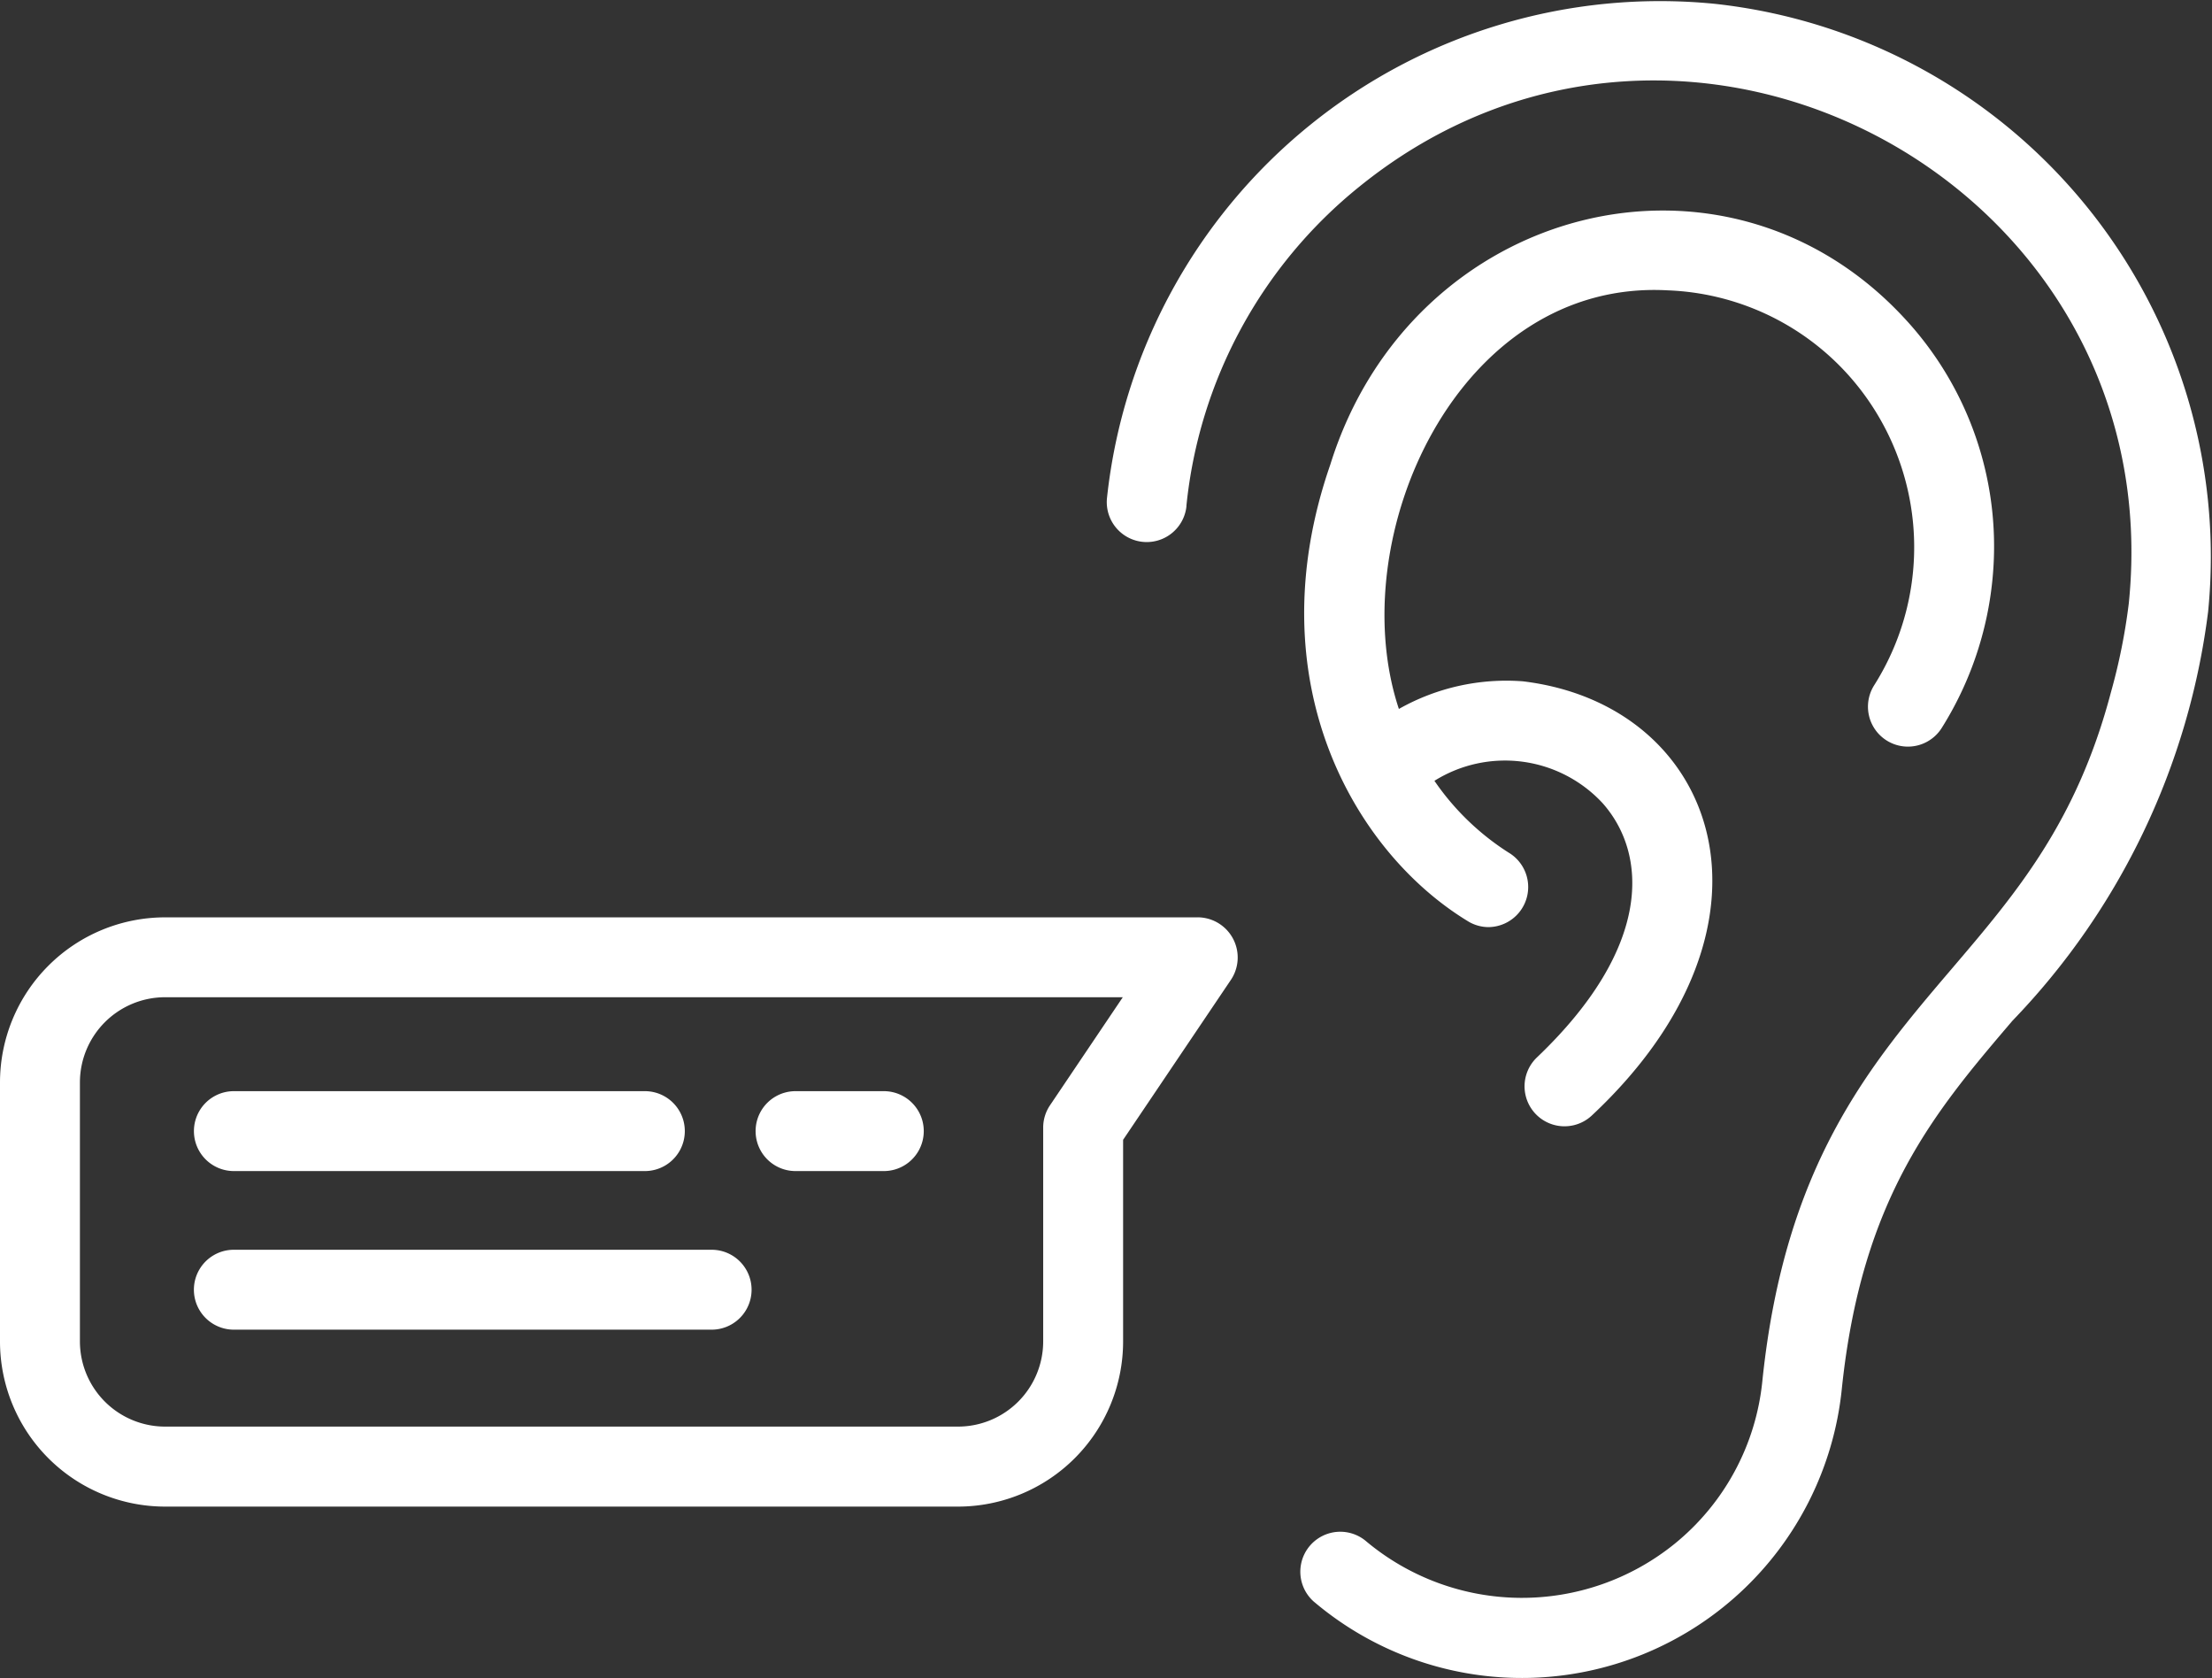<svg xmlns="http://www.w3.org/2000/svg" xmlns:xlink="http://www.w3.org/1999/xlink" id="Group_2037" data-name="Group 2037" width="70.994" height="53.845" viewBox="0 0 70.994 53.845"><rect x="0" y="0" width="70.994" height="53.845" fill="#333333" stroke="none"/><defs><clipPath id="clip-path"><rect id="Rectangle_1016" data-name="Rectangle 1016" width="70.994" height="53.845" fill="#fff"></rect></clipPath></defs><g id="Group_2036" data-name="Group 2036" clip-path="url(#clip-path)"><path id="Path_17103" data-name="Path 17103" d="M227.28.122a17.851,17.851,0,0,0-19.5,15.845,1.282,1.282,0,1,0,2.548.288l0-.025A15.1,15.1,0,0,1,215.865,6c10.482-8.5,26.082-.062,24.708,13.363A19.1,19.1,0,0,1,240,22.214c-1.1,4.17-3.047,6.456-5.11,8.873-2.635,3.091-5.36,6.285-6.078,13.231a7.712,7.712,0,0,1-2.824,5.225,7.791,7.791,0,0,1-9.878-.077,1.282,1.282,0,1,0-1.688,1.93l.039.032a10.322,10.322,0,0,0,16.9-6.845c.636-6.155,2.988-8.911,5.479-11.831a23.041,23.041,0,0,0,6.28-13.13A17.849,17.849,0,0,0,227.28.122Z" transform="translate(-172.25 0)" fill="#fff"></path><path id="Path_17104" data-name="Path 17104" d="M263.118,54.752a1.282,1.282,0,0,0,2.175,1.359,10.958,10.958,0,0,0,1.667-5.339,10.749,10.749,0,0,0-2.841-7.777c-5.773-6.274-15.848-3.683-18.451,4.667-2.412,6.951.776,12.463,4.445,14.672a1.273,1.273,0,0,0,.629.171,1.286,1.286,0,0,0,.643-2.394,8.265,8.265,0,0,1-2.376-2.3,4.271,4.271,0,0,1,5.391.71c1.438,1.61,1.64,4.6-2.1,8.164a1.282,1.282,0,0,0,1.768,1.858c6.572-6.155,4.031-13.176-2.223-13.925a7.01,7.01,0,0,0-3.977.887c-1.826-5.5,1.9-13.817,8.646-13.431a8.2,8.2,0,0,1,5.729,2.66A8.281,8.281,0,0,1,263.118,54.752Z" transform="translate(-202.971 -32.757)" fill="#fff"></path><path id="Path_17105" data-name="Path 17105" d="M37.726,207.356H50.917a1.282,1.282,0,0,0,0-2.564H37.726a1.282,1.282,0,0,0,0,2.564" transform="translate(-30.22 -169.78)" fill="#fff"></path><path id="Path_17106" data-name="Path 17106" d="M143.166,207.356H146a1.282,1.282,0,0,0,0-2.564h-2.833a1.282,1.282,0,0,0,0,2.564" transform="translate(-117.634 -169.78)" fill="#fff"></path><path id="Path_17107" data-name="Path 17107" d="M37.729,237.1H53.064a1.282,1.282,0,0,0,0-2.564H37.729a1.282,1.282,0,0,0,0,2.564" transform="translate(-30.224 -194.435)" fill="#fff"></path><path id="Path_17108" data-name="Path 17108" d="M38.447,172.17H5.3a5.3,5.3,0,0,0-5.3,5.3v8.307a5.3,5.3,0,0,0,5.3,5.3H30.746a5.3,5.3,0,0,0,5.3-5.3v-6.469l3.464-5.139a1.289,1.289,0,0,0-1.063-2M33.7,178.2a1.276,1.276,0,0,0-.219.716v6.859a2.735,2.735,0,0,1-2.735,2.735H5.3a2.735,2.735,0,0,1-2.735-2.735v-8.307A2.735,2.735,0,0,1,5.3,174.733H36.036Z" transform="translate(0 -142.735)" fill="#fff"></path></g></svg>